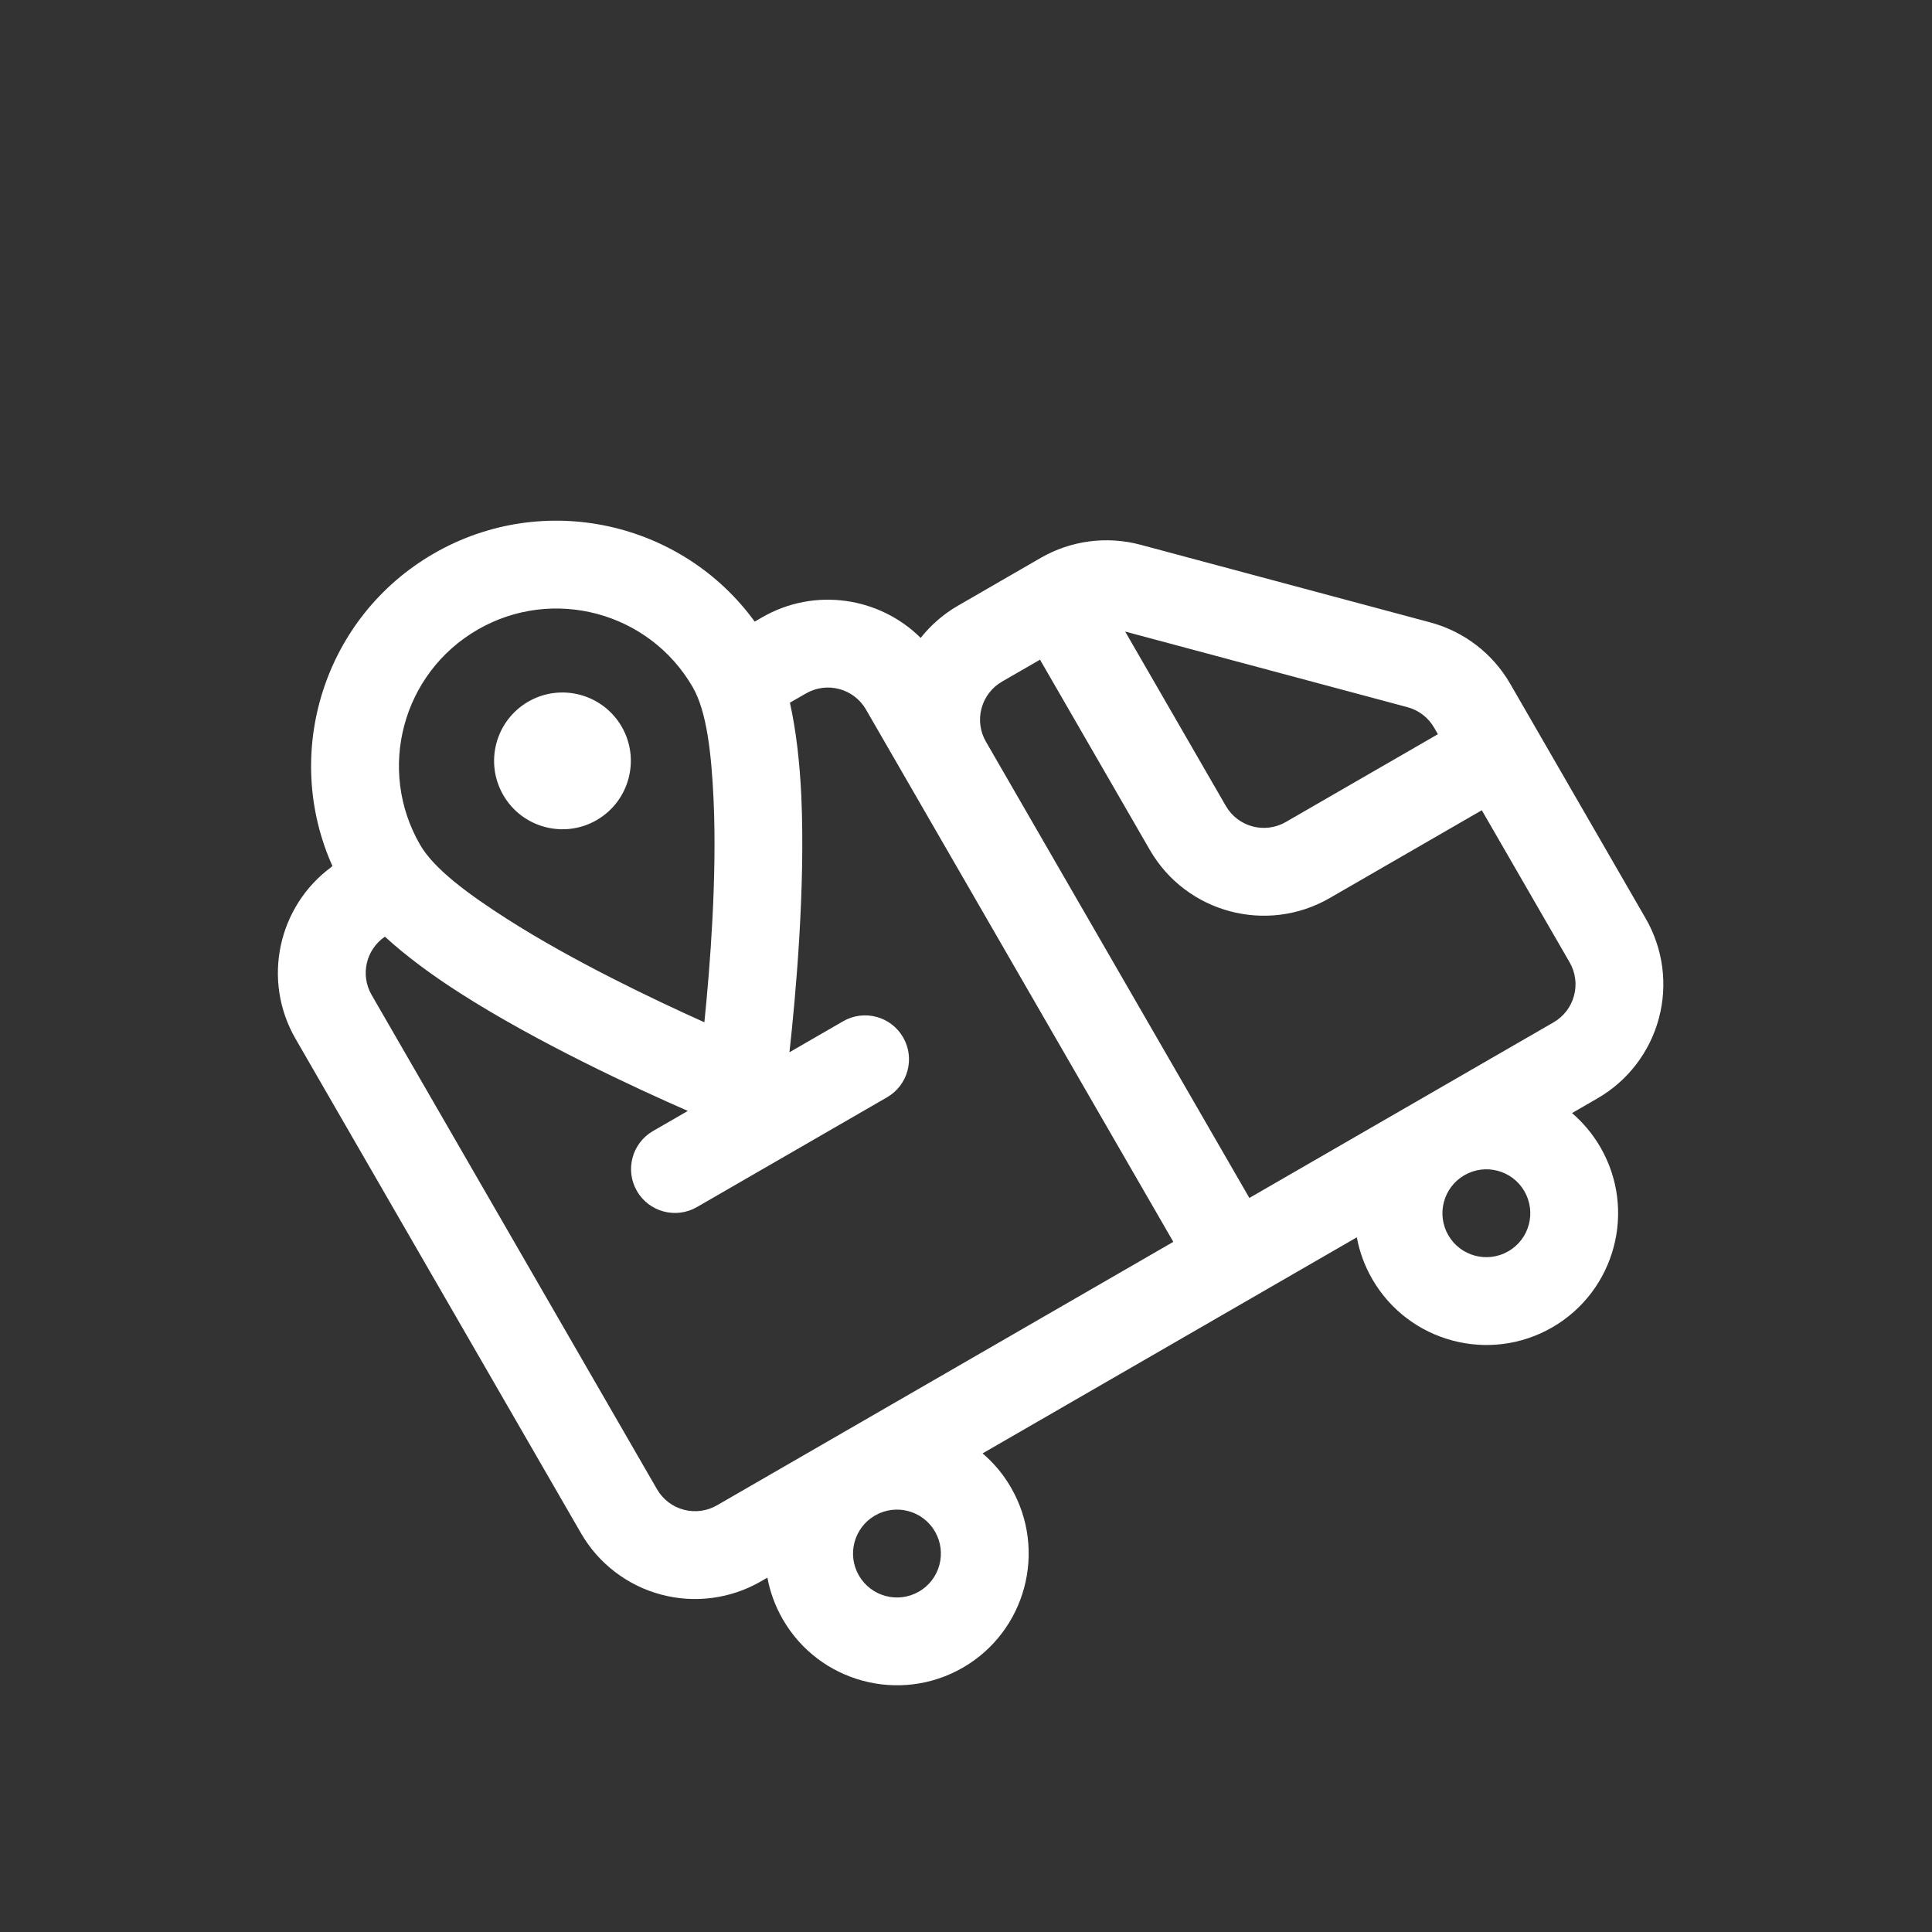 <?xml version="1.0" encoding="UTF-8"?>
<svg xmlns="http://www.w3.org/2000/svg" width="55" height="55" viewBox="0 0 55 55" fill="none">
  <rect x="0" y="0" width="55" height="55" fill="#333333" stroke="none"/>
  <g clip-path="url(#clip0_202_849)">
    <path fill-rule="evenodd" clip-rule="evenodd" d="M9.465 24.657C9.459 24.663 9.452 24.668 9.446 24.673L9.425 24.659L9.437 24.68C7.916 25.797 7.449 27.902 8.414 29.573L16.539 43.646C17.036 44.508 17.855 45.136 18.816 45.393C19.776 45.651 20.801 45.515 21.661 45.019L21.846 44.912C21.922 45.32 22.067 45.722 22.286 46.101C23.321 47.894 25.618 48.509 27.411 47.474C29.202 46.44 29.817 44.143 28.782 42.35C28.564 41.971 28.288 41.644 27.972 41.375L38.626 35.224C38.701 35.632 38.847 36.035 39.066 36.414C40.1 38.206 42.397 38.822 44.19 37.787C45.981 36.752 46.597 34.456 45.562 32.663C45.343 32.284 45.067 31.957 44.752 31.687L45.477 31.268C46.339 30.771 46.967 29.952 47.224 28.991C47.482 28.031 47.347 27.008 46.849 26.146C45.639 24.049 43.862 20.971 42.992 19.465C42.495 18.604 41.676 17.976 40.715 17.718L32.471 15.509C31.51 15.251 30.486 15.386 29.625 15.883C28.985 16.253 28.095 16.767 27.274 17.241C26.861 17.479 26.501 17.792 26.21 18.16C25.039 16.997 23.192 16.71 21.694 17.575L21.485 17.696C19.411 14.842 15.471 13.956 12.349 15.758C9.22 17.565 8.017 21.432 9.465 24.657ZM41.689 33.455C42.287 33.11 43.052 33.315 43.397 33.913C43.742 34.512 43.537 35.276 42.94 35.621C42.341 35.967 41.576 35.762 41.23 35.164C40.886 34.566 41.09 33.801 41.689 33.455ZM24.91 43.143C25.508 42.798 26.273 43.003 26.617 43.6C26.963 44.199 26.758 44.964 26.161 45.309C25.562 45.655 24.797 45.45 24.451 44.851C24.106 44.254 24.311 43.489 24.91 43.143ZM22.487 20.004C22.662 20.79 22.768 21.704 22.812 22.674C22.929 25.292 22.652 28.344 22.474 29.956L24.002 29.073C24.6 28.728 25.365 28.933 25.71 29.531C26.055 30.128 25.85 30.893 25.252 31.238L19.84 34.363C19.242 34.708 18.477 34.503 18.132 33.906C17.787 33.308 17.992 32.543 18.59 32.198L19.581 31.626C18.096 30.975 15.313 29.689 13.106 28.278C12.288 27.756 11.549 27.207 10.958 26.665C10.421 27.03 10.249 27.753 10.579 28.323L18.704 42.396C18.869 42.683 19.143 42.893 19.463 42.978C19.784 43.064 20.124 43.019 20.411 42.853L23.659 40.978L33.402 35.353L24.652 20.198C24.307 19.601 23.542 19.395 22.944 19.741L22.487 20.004ZM29.607 18.78L28.524 19.405C28.237 19.571 28.028 19.844 27.942 20.165C27.856 20.484 27.901 20.826 28.067 21.113L35.567 34.103L44.227 29.104C44.514 28.938 44.724 28.665 44.809 28.344C44.896 28.024 44.85 27.683 44.684 27.396L42.184 23.066L37.854 25.566C36.061 26.601 33.767 25.987 32.732 24.193L29.607 18.78ZM32.031 17.979L34.897 22.943C35.242 23.541 36.007 23.746 36.604 23.401L40.934 20.901L40.827 20.715C40.661 20.428 40.389 20.218 40.068 20.132L32.031 17.979ZM20.052 29.102C18.58 28.441 16.302 27.353 14.452 26.172C13.332 25.456 12.358 24.741 11.958 24.047C10.72 21.903 11.456 19.16 13.599 17.924C15.741 16.687 18.484 17.421 19.722 19.564C20.122 20.258 20.254 21.459 20.315 22.787C20.412 24.98 20.216 27.496 20.052 29.102ZM15.038 19.975C15.969 19.437 17.161 19.757 17.699 20.688C18.235 21.617 17.916 22.809 16.985 23.347C16.055 23.884 14.863 23.564 14.327 22.634C13.789 21.703 14.108 20.512 15.038 19.975Z" fill="white"></path>
  </g>
  <defs>
    <clipPath id="clip0_202_849">
      <rect width="40" height="40" fill="white" transform="translate(0 20) rotate(-30)"></rect>
    </clipPath>
  </defs>
</svg>
